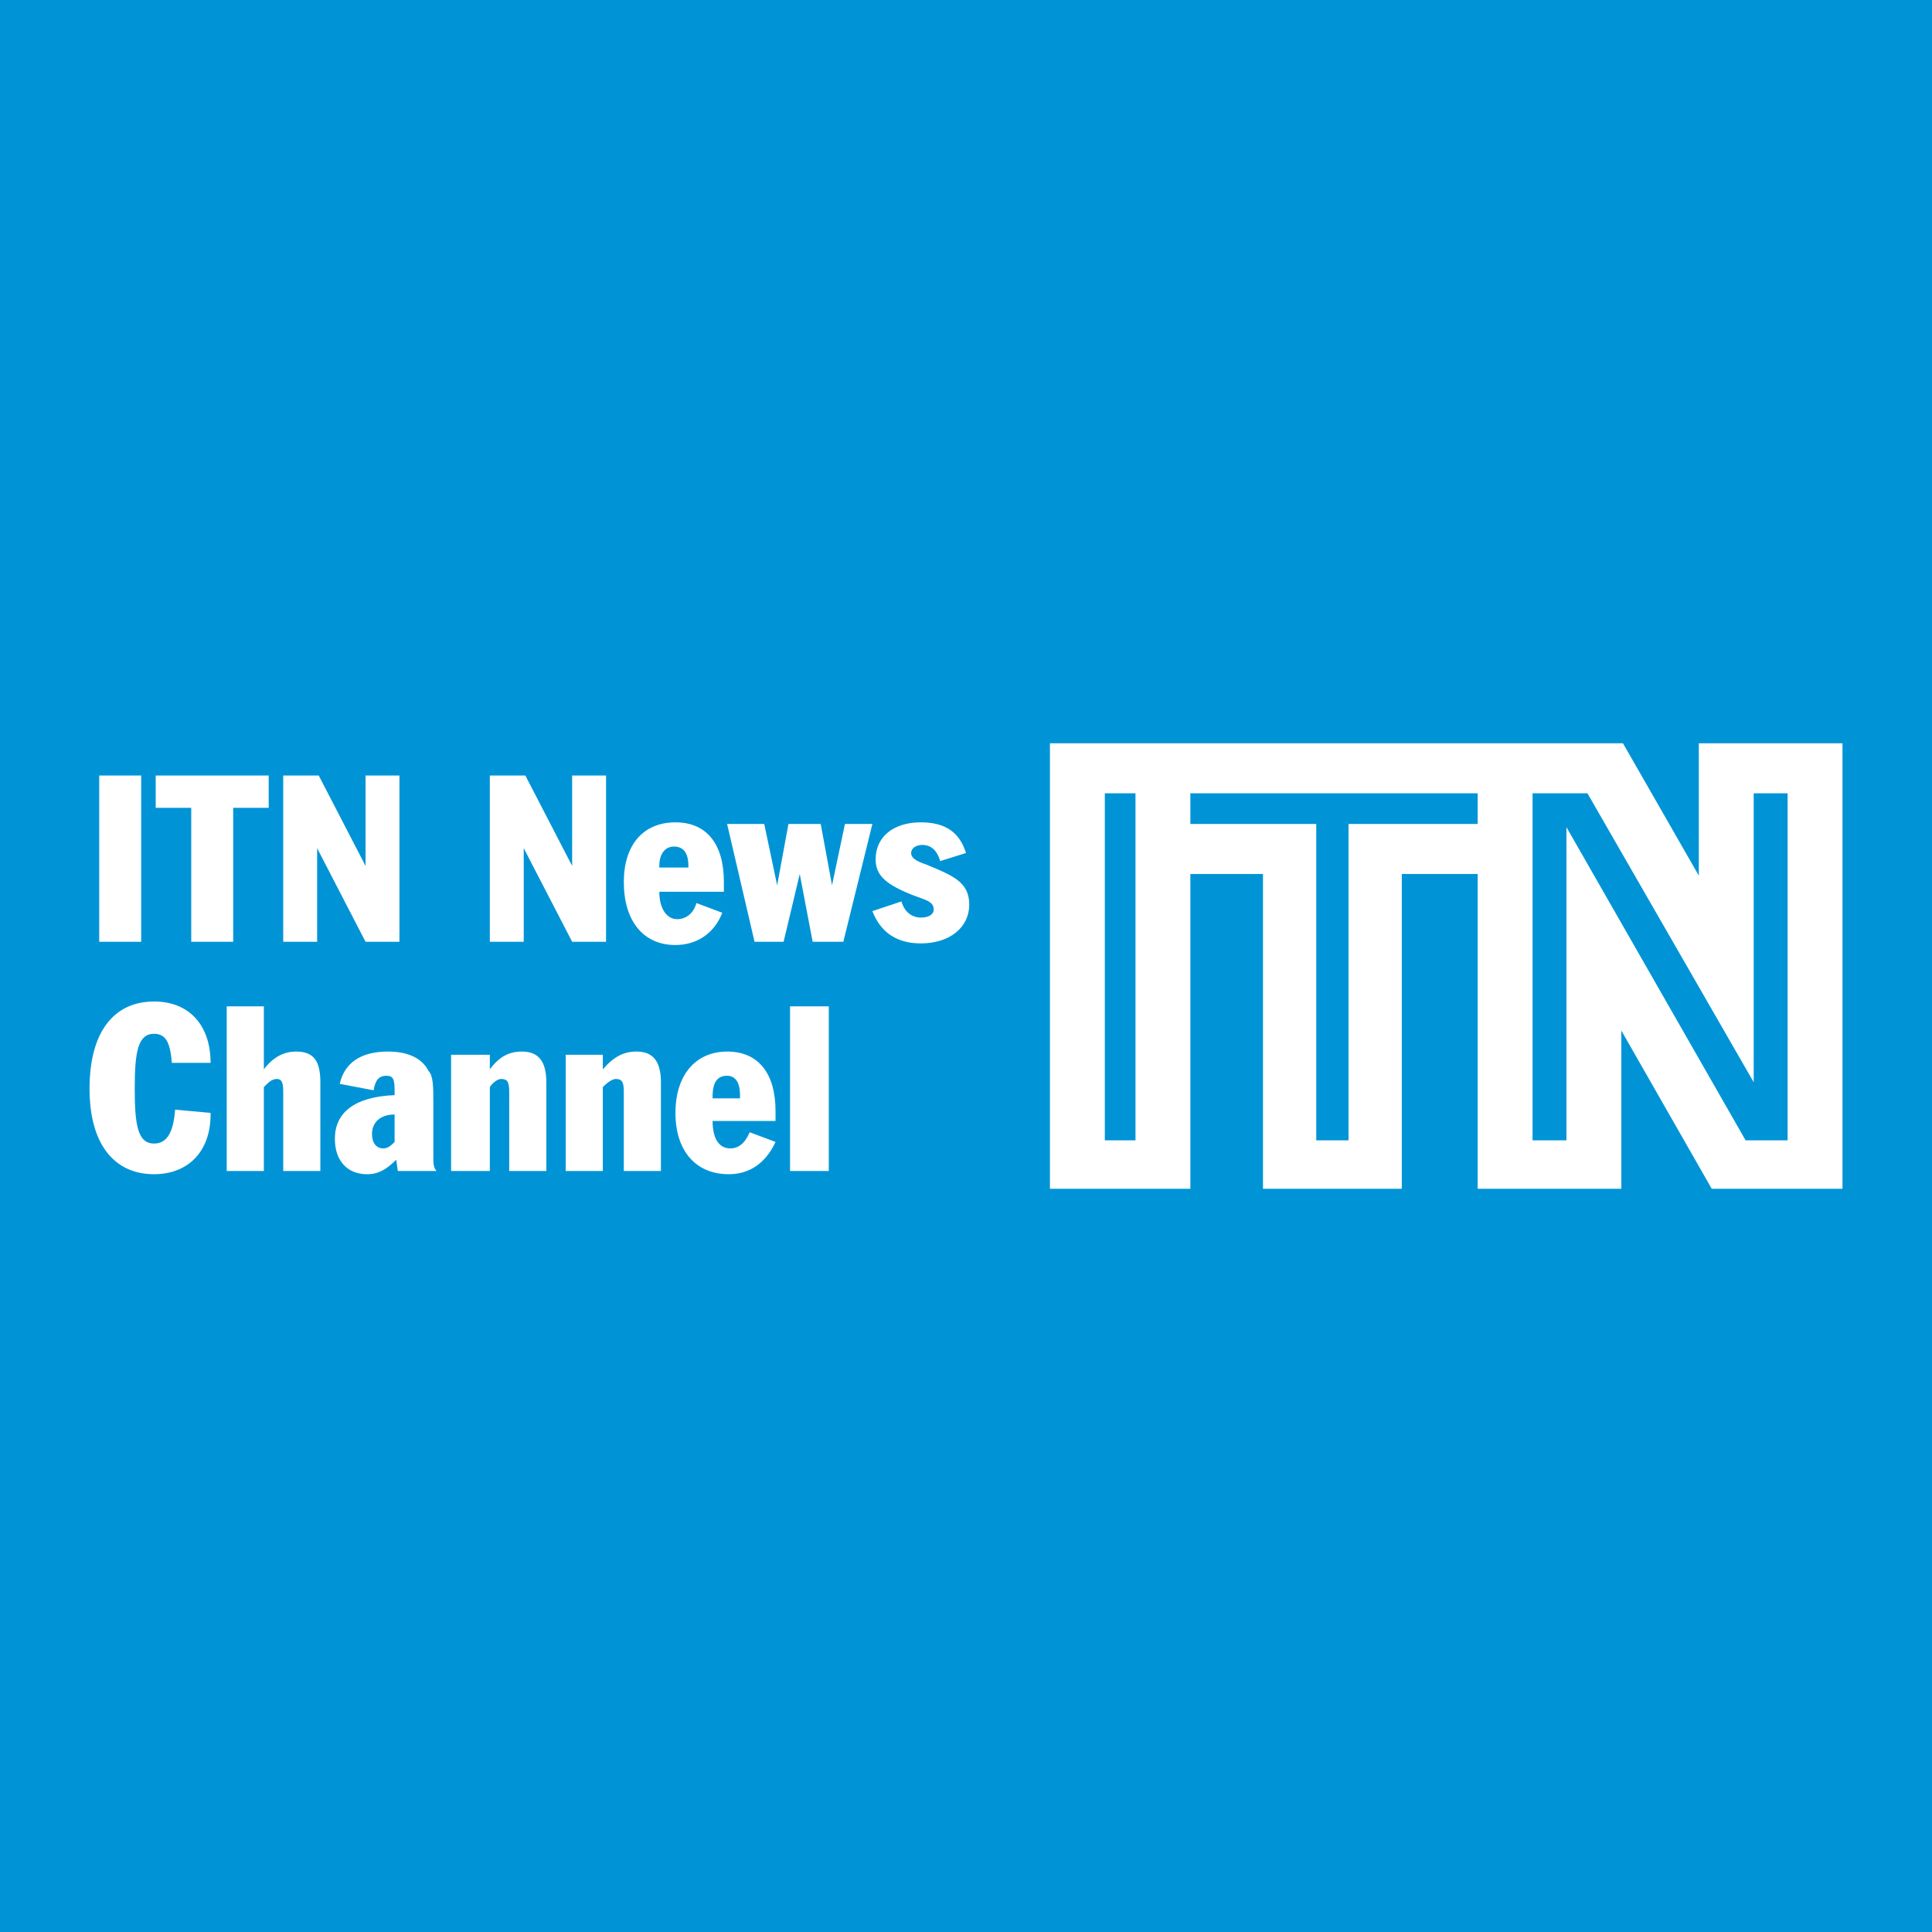 <svg xmlns="http://www.w3.org/2000/svg" width="2500" height="2500" viewBox="0 0 192.756 192.756"><g fill-rule="evenodd" clip-rule="evenodd"><path fill="#0094d6" d="M0 0h192.756v192.756H0V0z"/><path d="M131.324 82.207h-12.561v-3.06h28.664v3.06h-12.883v31.565h-3.221V82.207h.001zm-21.095-3.06h3.059v34.625h-3.059V79.147zm42.675 0h5.475l16.588 28.826V79.147h3.381v34.625h-4.188l-17.875-31.243v31.243h-3.381V79.147zm9.018-4.992l7.568 13.205V74.155h14.334v44.447h-13.045l-9.018-15.781v15.781h-14.334V87.199h-7.568v31.403h-13.85V87.199h-7.246v31.403h-14.012V74.155h57.171zM9.899 93.962h4.186V77.375H9.899v16.587zM19.079 93.962h4.186V80.596h3.543v-3.221H15.535v3.221h3.544v13.366zM28.257 93.962h3.383v-9.339l4.831 9.339h3.381V77.375h-3.381v9.018L31.8 77.375h-3.543v16.587zM48.871 93.962h3.382v-9.339l4.831 9.339h3.381V77.375h-3.381v9.018l-4.67-9.018h-3.543v16.587zM65.78 86.555v-.162c0-1.288.645-1.932 1.45-1.932.966 0 1.45.644 1.45 1.932v.162h-2.9zm0 2.416h6.442v-.967c0-3.865-1.771-5.958-4.831-5.958-3.221 0-5.153 2.255-5.153 5.958 0 3.865 1.932 6.281 5.153 6.281 2.093 0 3.865-1.127 4.67-3.221l-2.577-.966c-.322 1.127-1.127 1.61-1.933 1.61-.966 0-1.771-.966-1.771-2.737zM75.282 93.962h2.898l1.611-6.763 1.288 6.763h3.06l2.899-11.755H84.3l-1.289 6.119-1.127-6.119h-3.22l-1.128 6.119-1.288-6.119h-3.705l2.739 11.755zM89.937 89.937l-2.899.966c.805 2.094 2.416 3.221 4.831 3.221 2.899 0 4.832-1.61 4.832-3.865s-1.611-2.899-4.348-4.026c-.966-.322-1.449-.645-1.449-1.127s.482-.806 1.126-.806c.806 0 1.45.483 1.771 1.61l2.577-.805c-.644-2.094-2.093-3.06-4.509-3.06-2.737 0-4.509 1.449-4.509 3.705 0 1.61 1.127 2.415 2.898 3.221 1.771.805 2.898.805 2.898 1.771 0 .483-.482.805-1.288.805-.805 0-1.61-.483-1.931-1.61zM21.01 111.033l-3.542-.322c-.161 2.254-.805 3.381-2.094 3.381-1.61 0-1.932-1.77-1.932-5.475 0-3.703.322-5.475 1.932-5.475 1.127 0 1.611.805 1.771 2.898h3.865c0-3.705-2.093-6.119-5.636-6.119-4.026 0-6.441 3.059-6.441 8.695 0 5.475 2.416 8.535 6.441 8.535 3.382 0 5.636-2.254 5.636-5.959v-.159zM22.621 116.83h3.704v-8.373c.483-.484.806-.807 1.289-.807s.644.322.644 1.289v7.891h3.704v-8.857c0-2.092-.644-3.059-2.416-3.059-1.127 0-2.254.482-3.221 1.771v-6.281h-3.704v16.426zM39.37 113.932c-.323.322-.645.645-1.128.645-.644 0-1.127-.484-1.127-1.449 0-1.127.805-1.934 2.255-1.934v2.738zm.16 1.771l.161 1.127h3.865c-.322-.322-.322-.805-.322-1.449v-5.314c0-1.609 0-2.736-.483-3.221-.644-1.289-2.093-1.932-4.026-1.932-2.738 0-4.348 1.127-4.832 3.221l3.382.645c.161-.967.483-1.449 1.288-1.449.645 0 .806.32.806 1.449v.482c-4.026.16-5.959 1.771-5.959 4.348 0 2.254 1.289 3.543 3.221 3.543 1.128-.001 1.933-.483 2.899-1.45zM45.006 116.83h3.865v-8.373c.322-.484.806-.807 1.127-.807.645 0 .806.322.806 1.289v7.891h3.704v-8.857c0-2.092-.806-3.059-2.416-3.059-1.288 0-2.254.482-3.221 1.771v-1.449h-3.865v11.594zM56.44 116.83h3.704v-8.373c.483-.484.966-.807 1.288-.807.644 0 .805.322.805 1.289v7.891h3.704v-8.857c0-2.092-.805-3.059-2.415-3.059-1.289 0-2.255.482-3.382 1.771v-1.449H56.44v11.594zM71.094 109.584v-.162c0-1.449.483-2.092 1.449-2.092.806 0 1.289.643 1.289 1.932v.322h-2.738zm0 2.254h6.281v-.967c0-3.863-1.771-5.957-4.832-5.957-3.06 0-5.153 2.254-5.153 6.119s2.093 6.119 5.314 6.119c2.094 0 3.704-1.127 4.67-3.221l-2.576-.967c-.484 1.127-1.127 1.611-1.933 1.611-1.126.001-1.771-.966-1.771-2.737zM78.825 116.83h3.864v-16.426h-3.864v16.426z" fill="#fff"/></g></svg>